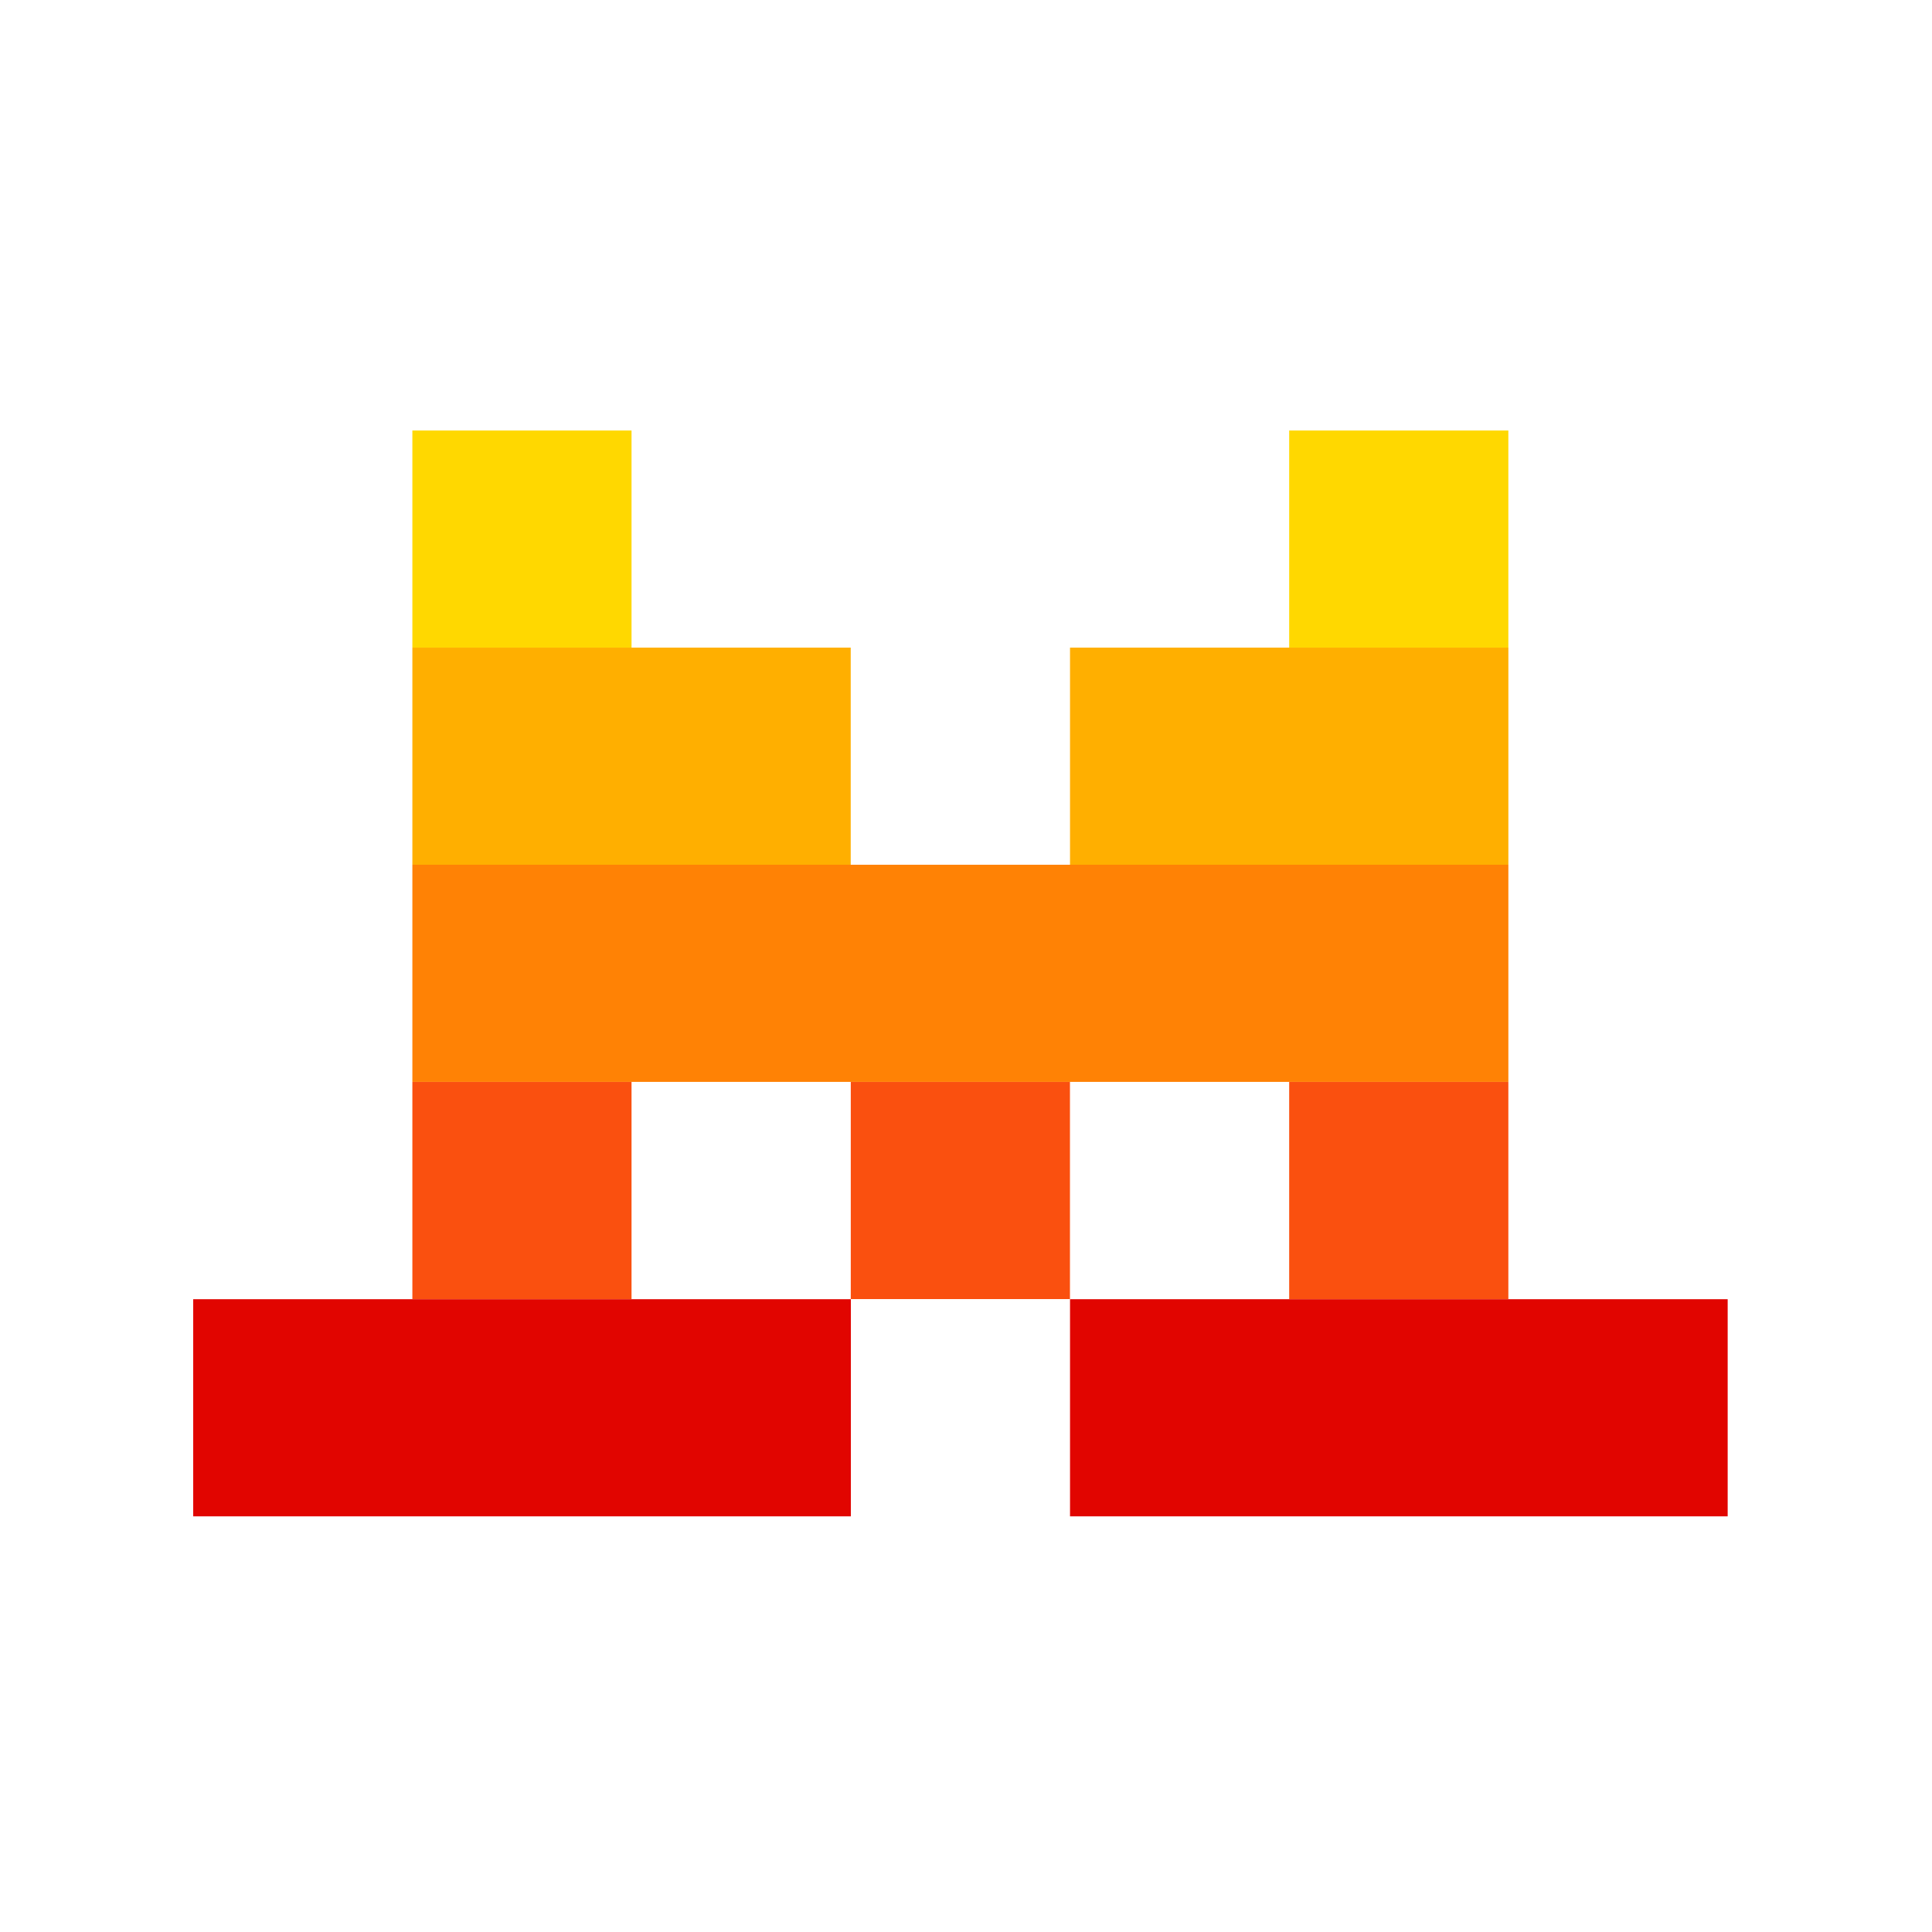 <svg width="100" height="100" viewBox="0 0 100 100" fill="none" xmlns="http://www.w3.org/2000/svg">
<g clip-path="url(#clip0_4904_1481)">
<path d="M32.688 22.283H21.344V33.522H32.688V22.283Z" fill="#FFD800"/>
<path d="M78.072 22.283H66.728V33.522H78.072V22.283Z" fill="#FFD800"/>
<path d="M44.033 33.521H21.344V44.76H44.033V33.521Z" fill="#FFAF00"/>
<path d="M78.073 33.521H55.384V44.76H78.073V33.521Z" fill="#FFAF00"/>
<path d="M78.073 44.759H21.344V55.998H78.073V44.759Z" fill="#FF8205"/>
<path d="M32.688 56.001H21.344V67.24H32.688V56.001Z" fill="#FA500F"/>
<path d="M55.381 56.001H44.036V67.24H55.381V56.001Z" fill="#FA500F"/>
<path d="M78.072 56.001H66.728V67.24H78.072V56.001Z" fill="#FA500F"/>
<path d="M44.04 67.247H10V78.486H44.04V67.247Z" fill="#E10500"/>
<path d="M89.424 67.247H55.384V78.486H89.424V67.247Z" fill="#E10500"/>
</g>
<defs>
<clipPath id="clip0_4904_1481">
<rect width="80" height="56.434" fill="white" transform="translate(10 22.283)"/>
</clipPath>
</defs>
</svg>
